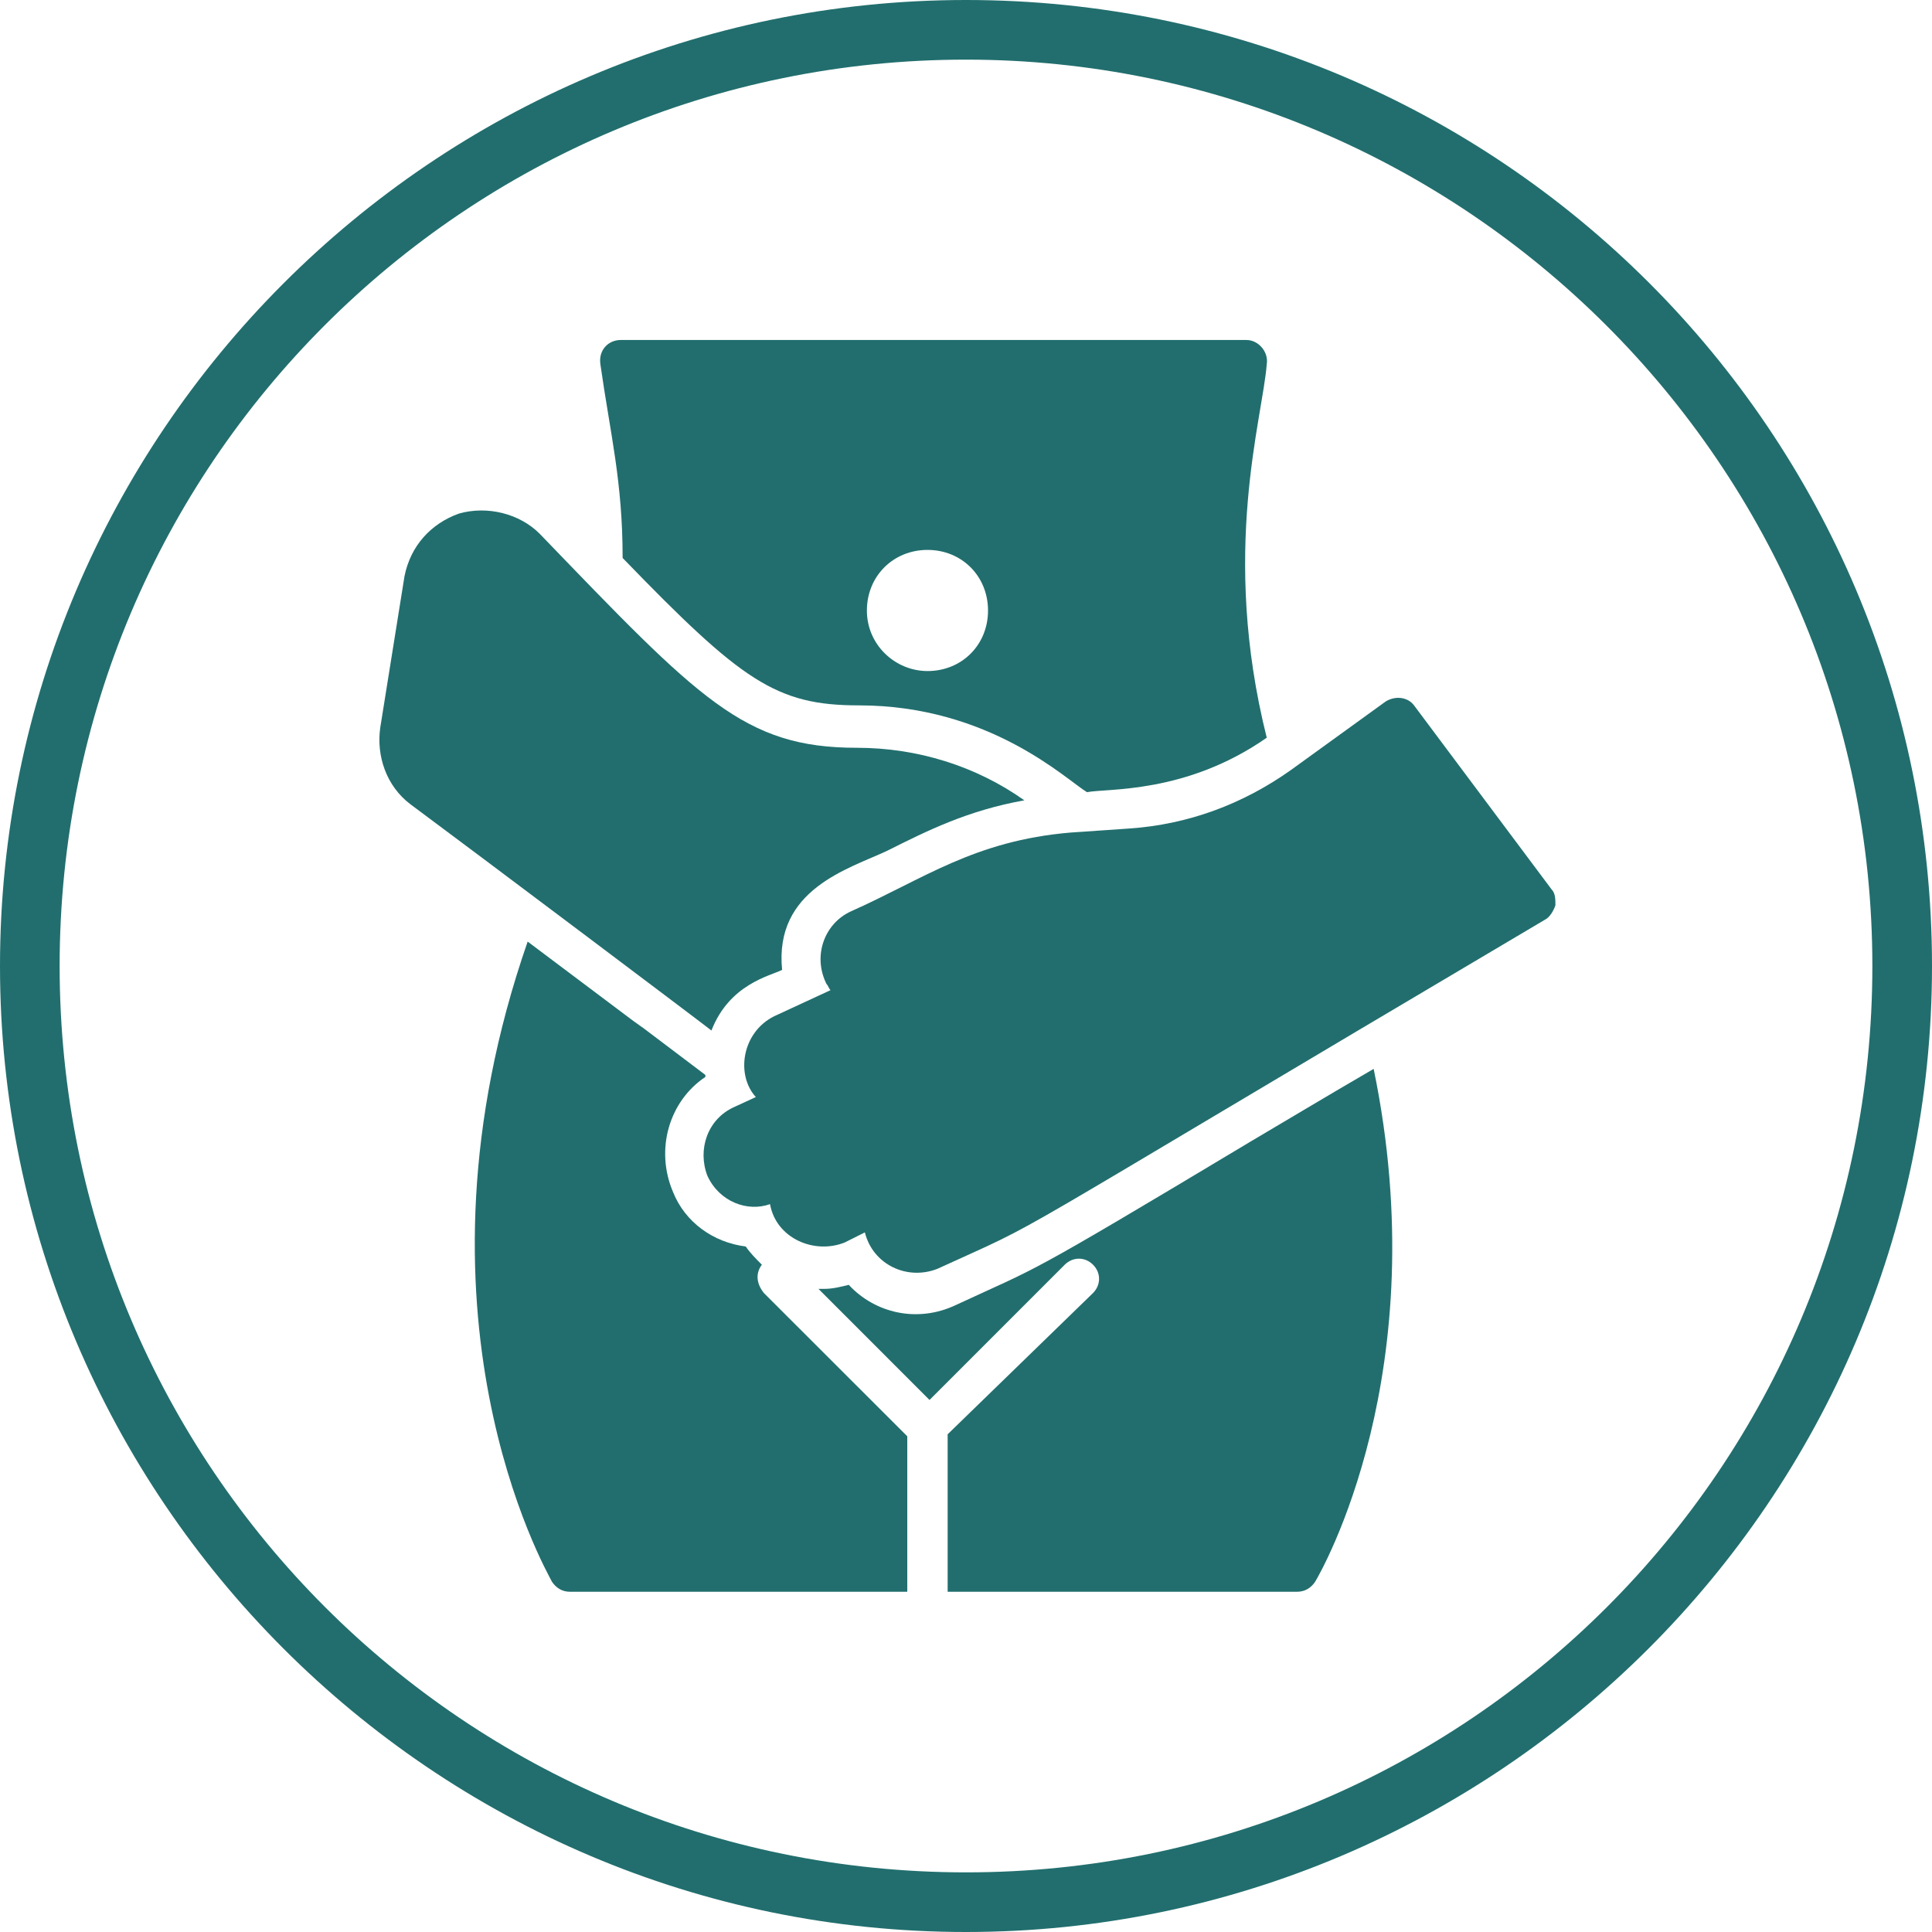 <svg version="1.0" preserveAspectRatio="xMidYMid meet" height="80" viewBox="0 0 60 60" zoomAndPan="magnify" width="80" xmlns:xlink="http://www.w3.org/1999/xlink" xmlns="http://www.w3.org/2000/svg"><defs><clipPath id="7ffb6c3a3a"><path clip-rule="nonzero" d="M 21 21 L 48.434 21 L 48.434 40 L 21 40 Z M 21 21"></path></clipPath><clipPath id="92a505befd"><path clip-rule="nonzero" d="M 11.684 15 L 32 15 L 32 33 L 11.684 33 Z M 11.684 15"></path></clipPath><clipPath id="1179a8df5d"><path clip-rule="nonzero" d="M 18 10.418 L 40 10.418 L 40 25 L 18 25 Z M 18 10.418"></path></clipPath><clipPath id="98a49ef213"><path clip-rule="nonzero" d="M 14 29 L 29 29 L 29 49.418 L 14 49.418 Z M 14 29"></path></clipPath><clipPath id="064cf3b0cc"><path clip-rule="nonzero" d="M 25 33 L 44 33 L 44 49.418 L 25 49.418 Z M 25 33"></path></clipPath></defs><path fill-rule="nonzero" fill-opacity="1" d="M 30 60 C 13.426 60 0 46.48 0 30 C 0 13.52 13.426 0 30 0 C 46.574 0 60 13.426 60 30 C 60 46.574 46.48 60 30 60 Z M 30 1.852 C 14.445 1.852 1.852 14.445 1.852 30 C 1.852 45.555 14.445 58.148 30 58.148 C 45.555 58.148 58.148 45.555 58.148 30 C 58.148 14.445 45.465 1.852 30 1.852 Z M 30 1.852" fill="#226e6e"></path><g clip-path="url(#7ffb6c3a3a)"><path fill-rule="nonzero" fill-opacity="1" d="M 48.18 27.613 L 43.914 21.906 C 43.727 21.656 43.352 21.594 43.039 21.781 L 40.09 23.914 C 38.586 24.98 36.895 25.605 35.074 25.73 L 33.254 25.855 C 30.246 26.109 28.68 27.301 26.422 28.305 C 25.605 28.68 25.23 29.684 25.668 30.559 C 25.73 30.621 25.73 30.688 25.793 30.75 L 24.039 31.562 C 23.035 32.066 22.848 33.383 23.473 34.07 L 22.785 34.387 C 21.969 34.762 21.656 35.703 21.969 36.516 C 22.344 37.332 23.223 37.645 23.914 37.395 C 24.102 38.461 25.293 38.965 26.234 38.586 L 26.859 38.273 C 27.109 39.277 28.176 39.777 29.117 39.402 C 32.816 37.707 29.871 39.277 47.992 28.555 C 48.117 28.492 48.242 28.305 48.305 28.113 C 48.305 27.926 48.305 27.738 48.18 27.613 Z M 48.18 27.613" fill="#226e6e"></path></g><g clip-path="url(#92a505befd)"><path fill-rule="nonzero" fill-opacity="1" d="M 24.289 30.121 C 24.039 27.613 26.359 26.984 27.551 26.422 C 28.805 25.793 30.059 25.168 31.812 24.855 C 30.309 23.789 28.488 23.223 26.609 23.223 C 23.098 23.223 21.719 21.719 16.762 16.578 C 16.137 15.949 15.133 15.699 14.254 15.949 C 13.379 16.262 12.75 16.953 12.562 17.895 L 11.809 22.598 C 11.684 23.473 11.996 24.414 12.75 24.98 C 14.695 26.422 22.031 31.941 22.094 32.004 C 22.656 30.559 23.914 30.309 24.289 30.121 Z M 24.289 30.121" fill="#226e6e"></path></g><g clip-path="url(#1179a8df5d)"><path fill-rule="nonzero" fill-opacity="1" d="M 26.672 21.906 C 30.746 21.906 33.129 24.227 33.758 24.602 C 34.383 24.477 36.828 24.664 39.34 22.91 C 37.895 17.141 39.211 13.004 39.34 11.309 C 39.402 10.934 39.086 10.559 38.711 10.559 L 19.273 10.559 C 18.895 10.559 18.582 10.871 18.645 11.309 C 18.957 13.504 19.336 14.945 19.336 17.328 C 23.035 21.152 24.102 21.906 26.672 21.906 Z M 28.805 17.078 C 29.871 17.078 30.684 17.895 30.684 18.961 C 30.684 20.027 29.871 20.84 28.805 20.84 C 27.801 20.84 26.922 20.027 26.922 18.961 C 26.922 17.895 27.738 17.078 28.805 17.078 Z M 28.805 17.078" fill="#226e6e"></path></g><g clip-path="url(#98a49ef213)"><path fill-rule="nonzero" fill-opacity="1" d="M 23.66 39.277 C 23.473 39.09 23.285 38.898 23.16 38.711 C 22.156 38.586 21.277 37.961 20.902 37.02 C 20.34 35.703 20.777 34.199 21.906 33.445 C 21.906 33.445 21.906 33.383 21.906 33.383 C 16.512 29.305 23.723 34.762 16.387 29.242 C 12.375 40.781 16.953 48.746 17.141 49.121 C 17.266 49.309 17.453 49.434 17.703 49.434 L 28.176 49.434 L 28.176 44.605 L 23.723 40.156 C 23.473 39.84 23.473 39.527 23.66 39.277 Z M 23.66 39.277" fill="#226e6e"></path></g><g clip-path="url(#064cf3b0cc)"><path fill-rule="nonzero" fill-opacity="1" d="M 38.836 35.453 C 31.625 39.777 32.379 39.277 29.68 40.531 C 28.488 41.094 27.172 40.781 26.359 39.902 C 26.105 39.965 25.855 40.027 25.605 40.027 C 25.543 40.027 25.48 40.027 25.418 40.027 C 26.609 41.219 28.805 43.414 28.867 43.477 L 33.066 39.277 C 33.32 39.027 33.695 39.027 33.945 39.277 C 34.195 39.527 34.195 39.902 33.945 40.156 L 29.43 44.543 L 29.43 49.434 L 40.277 49.434 C 40.531 49.434 40.719 49.309 40.844 49.121 C 41.031 48.809 44.605 42.602 42.66 33.195 C 41.156 34.07 39.902 34.824 38.836 35.453 Z M 38.836 35.453" fill="#226e6e"></path></g></svg>